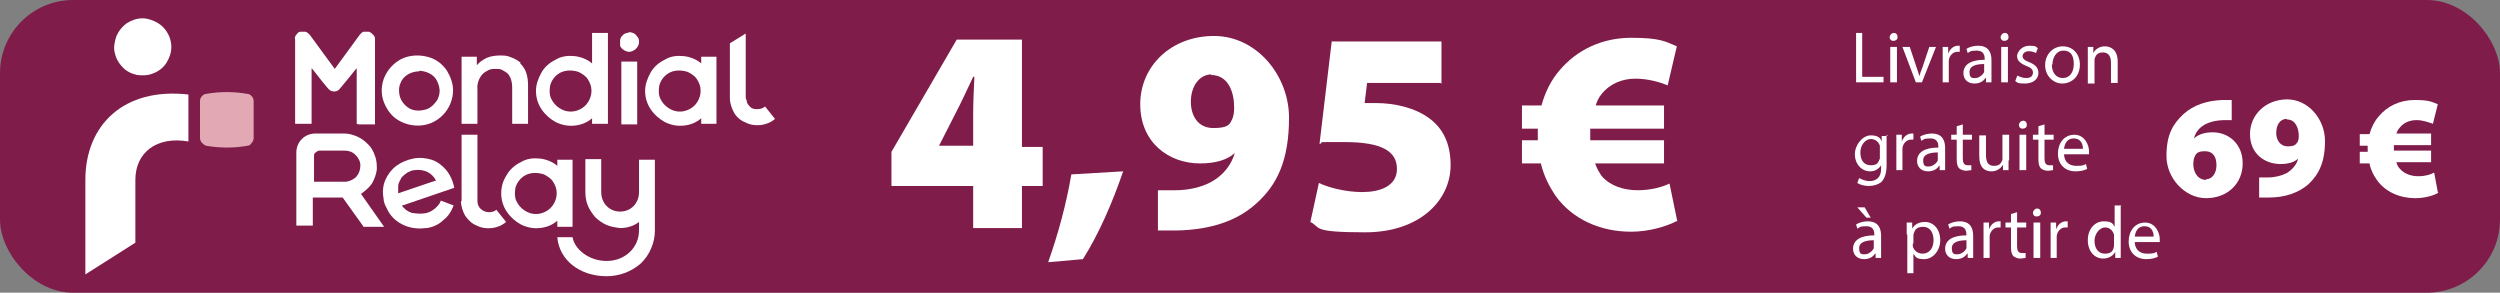 <?xml version="1.0" encoding="UTF-8"?>
<svg id="Lag_1" xmlns="http://www.w3.org/2000/svg" version="1.1" viewBox="0 0 410 48">
  <rect x="0" y="0" width="410" height="48" fill="#808080" stroke="none"/>
  <!-- Generator: Adobe Illustrator 30.0.0, SVG Export Plug-In . SVG Version: 2.1.1 Build 123)  -->
  <defs>
    <style>
      .st0 {
        fill: #fff;
      }

      .st1 {
        fill: #801c4a;
      }

      .st2 {
        fill: #e2a8b3;
      }
    </style>
  </defs>
  <rect class="st1" y="0" width="410" height="48" rx="12" ry="12"/>
  <g>
    <path class="st0" d="M366.1,19.7c-.4,0-.8,0-1.4,0-3.2.1-4.5,1.5-4.9,3h0c.8-.7,1.8-1,3.1-1,2.5,0,4.9,1.8,4.9,5.1s-2.5,5.7-6,5.7-6.5-3.3-6.5-6.9,1.1-5.3,2.8-6.9c1.7-1.5,3.8-2.2,6.4-2.3.7,0,1.1,0,1.5,0v3.3ZM361.8,29.4c1,0,1.7-1,1.7-2.3s-.5-2.3-1.9-2.3-1.5.5-1.8,1.2c0,.2-.1.5-.1.9,0,1.3.7,2.6,2.1,2.6h0Z"/>
    <path class="st0" d="M370.5,29.1c.5,0,.8,0,1.5,0,1.1,0,2.2-.3,3-.7,1-.6,1.7-1.5,1.9-2.4h0c-.6.6-1.6.9-2.9.9-2.6,0-5-1.7-5-4.9s2.6-5.7,6.1-5.7,6.2,3.3,6.2,6.8-1,5.5-2.7,7.1c-1.6,1.4-3.8,2.2-6.6,2.2-.6,0-1.2,0-1.5,0v-3.3ZM375,19.5c-1,0-1.7.9-1.7,2.3,0,1.1.6,2.2,1.9,2.2s1.3-.4,1.6-.7c.1-.2.2-.5.2-1,0-1.2-.5-2.7-1.9-2.7h0Z"/>
    <path class="st0" d="M399.9,31.6c-.8.5-2.3.9-3.8.9-2.5,0-4.9-1-6.3-3-.5-.7-1-1.6-1.2-2.7h-1.6v-1.9h1.3v-.4c0-.2,0-.4,0-.6h-1.3v-1.9h1.6c.3-1.1.8-2.1,1.5-2.9,1.4-1.7,3.5-2.7,5.9-2.7s2.8.3,3.8.7l-.8,3.2c-.6-.2-1.6-.6-2.7-.6s-2.1.4-2.8,1.3c-.2.2-.4.6-.5.9h5.7v1.9h-6.1c0,.2,0,.4,0,.6v.3h6.1v1.9h-5.7c.1.4.3.8.6,1.1.7.8,1.8,1.2,3,1.2s2.1-.3,2.6-.6l.6,3.2Z"/>
  </g>
  <g>
    <path class="st0" d="M159.6,37.4v-6.9h-13.4v-5.6l10.7-18.4h10.7v17.6h3.4v6.4h-3.4v6.9h-8.1ZM159.6,24.1v-5.3c0-2,.1-4,.2-6.2h-.2c-1,2.1-1.9,4.1-3,6.2l-2.6,5.1h0c0,0,5.6,0,5.6,0Z"/>
    <path class="st0" d="M171.9,43c1.7-4.8,3-9.7,3.8-14.4l8.5-.5c-1.8,5.2-3.9,10.1-6.6,14.4l-5.7.5Z"/>
    <path class="st0" d="M189.8,31.2c.9,0,1.6,0,3,0,2.1,0,4.3-.5,5.9-1.4,2-1.1,3.3-2.9,3.8-4.7h0c-1.2,1.1-3.1,1.7-5.7,1.7-5.1,0-9.8-3.4-9.8-9.7s5.1-11.2,12.1-11.2,12.3,6.5,12.3,13.4-1.9,11-5.4,14.1c-3.2,2.9-7.6,4.3-13.1,4.4-1.1,0-2.3,0-3,0v-6.6ZM198.7,12.2c-1.9,0-3.4,1.8-3.4,4.5,0,2.2,1.1,4.3,3.7,4.3s2.7-.7,3.1-1.5c.2-.5.3-1,.3-1.9,0-2.4-.9-5.3-3.8-5.3h0Z"/>
    <path class="st0" d="M236.3,13.6h-12.1l-.4,3.3c.7,0,1.2,0,1.8,0,3.2,0,6.5.8,8.8,2.5s3.5,4.2,3.5,7.7c0,5.7-5,11-14,11s-7.2-.8-9-1.7l1.4-6.4c1.4.7,4.3,1.5,7.1,1.5s5.7-.9,5.7-3.8-2.5-4.4-8.6-4.4-2.8,0-4.1.3l2-16.8h18v7Z"/>
    <path class="st0" d="M275.1,36.2c-1.7.9-4.6,1.8-7.6,1.8-5,0-9.6-2-12.4-5.9-1-1.5-1.9-3.2-2.4-5.3h-3.1v-3.8h2.6v-.8c0-.4,0-.7,0-1.1h-2.6v-3.8h3.2c.6-2.2,1.6-4.2,3-5.8,2.8-3.3,6.9-5.3,11.7-5.3s5.6.6,7.5,1.4l-1.5,6.4c-1.2-.5-3.2-1.1-5.3-1.1s-4.2.8-5.6,2.6c-.4.5-.7,1.1-.9,1.8h11.2v3.8h-12.1c0,.4,0,.8,0,1.2v.7h12.1v3.8h-11.3c.3.9.7,1.5,1.1,2.1,1.4,1.6,3.6,2.3,5.9,2.3s4.2-.6,5.2-1.1l1.3,6.3Z"/>
  </g>
  <g>
    <path class="st0" d="M30.9,23.2c-5.2-.9-8.7,1.8-8.7,6.3v10.3l-8.2,5.2v-15.5c0-9,6.3-15.2,16.9-14v7.6Z"/>
    <path class="st0" d="M28.1,7.7c0,.9-.3,1.8-.8,2.6-.5.8-1.3,1.4-2.1,1.7-.9.4-1.8.4-2.7.3-.9-.2-1.8-.6-2.4-1.3-.7-.7-1.1-1.5-1.3-2.4-.2-.9,0-1.8.3-2.7.4-.9,1-1.6,1.7-2.1.8-.5,1.7-.8,2.6-.8s2.4.5,3.3,1.4c.9.9,1.4,2.1,1.4,3.3Z"/>
    <path class="st2" d="M32.8,22.6c0,.3.1.6.3.8s.4.4.7.5c1.1.2,2.3.3,3.4.3,1.2,0,2.3-.1,3.4-.3.3,0,.5-.2.7-.5.2-.2.3-.5.3-.8v-6c0-.3-.1-.6-.3-.8-.2-.2-.4-.4-.7-.4-1.1-.2-2.3-.3-3.4-.3-1.2,0-2.3.1-3.4.3-.3,0-.5.2-.7.4-.2.2-.3.5-.3.8v6Z"/>
    <path class="st0" d="M85.3,10.4c.9.8,1.3,2,1.3,3.6v6.3h-2.6v-6c0-.8-.2-1.6-.7-2.2-.3-.3-.6-.4-.9-.6s-.7-.2-1.1-.2c-.4,0-.8,0-1.2.2s-.7.4-1,.7c-.6.7-.9,1.6-.8,2.5v5.6h-2.6v-11h2.5v1.4c.4-.5,1-.9,1.6-1.2.7-.3,1.5-.4,2.2-.4.6,0,1.2,0,1.8.3.6.2,1.1.5,1.6.9"/>
    <path class="st0" d="M68.6,20.6c-1.2,0-2.3-.3-3.3-.9-1-.6-1.7-1.5-2.2-2.6-.5-1.1-.6-2.2-.4-3.3.2-1.1.8-2.2,1.6-3,.8-.8,1.8-1.4,3-1.6,1.1-.2,2.3-.1,3.4.3,1.1.4,2,1.2,2.6,2.1.6,1,1,2.1,1,3.2,0,1.5-.6,3-1.7,4.1-1.1,1.1-2.5,1.7-4.1,1.7h0ZM68.7,11.7c-.6,0-1.3.2-1.8.5-.5.3-1,.8-1.2,1.4-.3.6-.3,1.2-.2,1.9.1.6.4,1.2.9,1.7.5.5,1,.8,1.7.9.6.1,1.3,0,1.9-.2.6-.2,1.1-.7,1.5-1.2.4-.5.6-1.2.6-1.8s-.3-1.7-.9-2.3c-.6-.6-1.4-.9-2.3-1Z"/>
    <path class="st0" d="M93.9,37.2v-11h-2.5v1c-.8-.7-1.9-1.1-2.9-1.2-1.1-.1-2.1,0-3.1.6-1,.5-1.8,1.2-2.3,2.1-.6.9-.9,1.9-.9,3s.3,2.1.9,3c.6.9,1.4,1.6,2.3,2.1,1,.5,2,.7,3.1.6,1.1-.1,2.1-.5,2.9-1.2v1h2.5ZM87.9,35.1c-.7,0-1.3-.2-1.9-.6-.6-.4-1-.9-1.3-1.5-.3-.6-.3-1.3-.2-2,.1-.7.5-1.3.9-1.7.5-.5,1.1-.8,1.8-.9.7-.1,1.4,0,2,.2.6.3,1.2.7,1.5,1.2.4.6.6,1.2.6,1.9,0,.9-.4,1.8-1,2.4-.6.6-1.5,1-2.4,1"/>
    <path class="st0" d="M115,9.3v1.1c-.8-.7-1.9-1.1-2.9-1.2-1.1-.1-2.1,0-3.1.6-1,.5-1.8,1.2-2.3,2.1s-.9,1.9-.9,3,.3,2.1.9,3c.6.9,1.4,1.6,2.3,2.1,1,.5,2,.7,3.1.6,1.1-.1,2.1-.5,2.9-1.2v.9h2.5v-11h-2.5ZM111.5,18.3c-.7,0-1.3-.2-1.9-.6-.6-.4-1-.9-1.3-1.5-.3-.6-.3-1.3-.2-2,.1-.7.5-1.3.9-1.7.5-.5,1.1-.8,1.8-.9.7-.1,1.4,0,2,.2.6.3,1.2.7,1.5,1.2.4.6.6,1.2.6,1.9,0,.9-.4,1.8-1,2.4-.6.6-1.5,1-2.4,1Z"/>
    <path class="st0" d="M69.5,35c-.7.1-1.4,0-2-.1-.6-.2-1.2-.6-1.6-1.2h.1s8.5-2.9,8.5-2.9c-.2-1.1-.7-2.2-1.4-3-.6-.7-1.4-1.3-2.3-1.6-1-.3-2-.4-3-.2-1,.2-2,.6-2.8,1.2-.8.6-1.4,1.4-1.8,2.3-.4.9-.5,2-.3,3,0,.5.2,1.1.5,1.6,1,2.4,3.7,3.7,6.4,3.3h.3c1-.2,1.9-.6,2.6-1.3.8-.6,1.3-1.4,1.7-2.4l-2.1-.8c-.2.6-.6,1-1.1,1.4-.5.4-1,.6-1.6.7h0ZM65.3,31.9c0-.4,0-.9,0-1.4,0-.4.3-.9.5-1.3.3-.4.6-.6,1-.9.4-.2.8-.4,1.2-.4.7-.1,1.5,0,2.1.3.6.3,1.1.8,1.4,1.4l-6.2,2.1h0Z"/>
    <path class="st0" d="M75.6,33c0,.8.3,1.7.7,2.4.5.7,1.1,1.3,1.9,1.6.8.4,1.6.5,2.5.4.8-.1,1.6-.4,2.3-1l-1.6-2c-.3.3-.8.4-1.2.4-.5,0-1-.2-1.3-.5-.4-.3-.6-.8-.6-1.3v-10.9h-2.6v10.9Z"/>
    <path class="st0" d="M125.4,17.5c-.3.3-.8.4-1.2.4-.2,0-.5,0-.7-.1-.2,0-.4-.2-.6-.4-.2-.2-.3-.4-.4-.6,0-.2-.1-.5-.2-.7V5.5l-2.6,1.6v9c0,.8.3,1.7.7,2.4s1.1,1.3,1.9,1.6c.8.4,1.6.5,2.5.4.8-.1,1.6-.4,2.3-1l-1.6-2Z"/>
    <path class="st0" d="M58.8,20.4h2.7V6.5c0-.3,0-.5-.3-.8-.2-.2-.4-.4-.7-.5-.3,0-.5,0-.8,0-.3,0-.5.3-.7.5l-4.1,5.6-4.1-5.6c-.2-.2-.4-.4-.7-.5-.3,0-.5,0-.8,0-.3,0-.5.2-.7.5-.2.2-.3.5-.2.8v13.8h2.7v-9.1l.2.2c1,1.3,2.6,3.3,2.7,3.3.2.2.5.3.8.3.3,0,.6-.1.8-.3,0,0,1.7-2,2.7-3.3l.2-.2v9.1Z"/>
    <path class="st0" d="M104.5,10.1h-2.6v10.3h2.6v-10.3Z"/>
    <path class="st0" d="M104.8,6.9c0-.3,0-.6-.3-.9-.2-.3-.4-.5-.7-.6-.3-.1-.6-.2-.9,0-.3,0-.6.2-.8.4-.2.2-.4.5-.4.8,0,.3,0,.6,0,.9.1.3.3.5.6.7.3.2.6.3.9.3s.8-.2,1.1-.5c.3-.3.5-.7.5-1.1Z"/>
    <path class="st0" d="M104.8,26.1v5.4c0,1.8-1.3,3.2-3.1,3.2s-3.1-1.4-3.1-3.2v-5.4h-2.6v5.4c0,.7.1,1.5.4,2.2.3.7.7,1.3,1.2,1.9.5.5,1.2,1,1.9,1.3.7.3,1.4.4,2.2.5,1.1,0,2.2-.3,3.1-1v1.4c0,2.8-2.3,5-5.3,5s-5.3-2-5.6-3.9h-2.5c.3,3.7,3.6,6.4,8.1,6.4,2,0,4-.7,5.6-2.1.7-.7,1.3-1.5,1.7-2.5.4-.9.6-1.9.6-2.9v-11.6h-2.6Z"/>
    <path class="st0" d="M97.1,5.4v5c-.8-.7-1.9-1.1-2.9-1.2-1.1-.1-2.1,0-3.1.6-1,.5-1.8,1.2-2.3,2.1s-.9,1.9-.9,3,.3,2.1.9,3c.6.9,1.4,1.6,2.3,2.1,1,.5,2,.7,3.1.6,1.1-.1,2.1-.5,2.9-1.2v.9h2.6V5.4h-2.6ZM93.6,18.3c-.7,0-1.3-.2-1.9-.6-.6-.4-1-.9-1.3-1.5-.3-.6-.3-1.3-.2-2,.1-.7.5-1.3.9-1.7.5-.5,1.1-.8,1.8-.9.7-.1,1.4,0,2,.2.6.3,1.2.7,1.5,1.2.4.6.6,1.2.6,1.9,0,.9-.4,1.8-1,2.4-.6.6-1.5,1-2.4,1"/>
    <path class="st0" d="M59.6,37.2h3.4l-3.8-5.4h0c.7-.5,1.3-1,1.8-1.7.4-.7.7-1.5.8-2.3,0-.7,0-1.5-.3-2.2-.2-.7-.6-1.4-1.1-1.9-.5-.5-1.1-1-1.8-1.3-.7-.3-1.4-.5-2.1-.5h-4.8c-.8,0-1.6.3-2.2.9-.6.6-.9,1.4-.9,2.2v12h2.7v-4.6h4.9l3.3,4.6ZM51.5,29.8h0v-4.2c0-.2,0-.5.3-.6.2-.2.4-.3.6-.3h4.1c.7,0,1.3.2,1.8.7.5.5.8,1.1.8,1.7,0,.7-.2,1.3-.6,1.8-.4.5-1.1.8-1.7.9h-5.2Z"/>
  </g>
  <g>
    <path class="st0" d="M304.4,5.4h1v7.2h3.5v.9h-4.5V5.4Z"/>
    <path class="st0" d="M311.2,6.1c0,.4-.3.6-.7.6s-.6-.3-.6-.6.3-.7.7-.7.6.3.6.7ZM310,13.5v-5.8h1.1v5.8h-1.1Z"/>
    <path class="st0" d="M313.2,7.7l1.1,3.3c.2.5.3,1,.5,1.5h0c.1-.5.3-1,.5-1.5l1.1-3.3h1.1l-2.3,5.8h-1l-2.2-5.8h1.1Z"/>
    <path class="st0" d="M318.6,9.5c0-.7,0-1.3,0-1.8h.9v1.1h0c.3-.8.9-1.3,1.6-1.3s.2,0,.3,0v1c-.1,0-.2,0-.4,0-.7,0-1.3.6-1.4,1.4,0,.1,0,.3,0,.5v3.1h-1v-4Z"/>
    <path class="st0" d="M325.7,13.5v-.7h-.1c-.3.5-.9.9-1.8.9-1.2,0-1.8-.8-1.8-1.7,0-1.4,1.2-2.2,3.5-2.2h0c0-.6-.1-1.5-1.3-1.5s-1.1.2-1.5.4l-.2-.7c.5-.3,1.2-.5,1.9-.5,1.8,0,2.2,1.2,2.2,2.4v2.2c0,.5,0,1,0,1.4h-1ZM325.5,10.5c-1.2,0-2.5.2-2.5,1.3s.5,1,1,1,1.2-.5,1.4-1c0-.1,0-.2,0-.3v-1Z"/>
    <path class="st0" d="M329.4,6.1c0,.4-.3.6-.7.6s-.6-.3-.6-.6.3-.7.7-.7.6.3.6.7ZM328.2,13.5v-5.8h1.1v5.8h-1.1Z"/>
    <path class="st0" d="M330.9,12.4c.3.2.9.4,1.4.4.8,0,1.1-.4,1.1-.9s-.3-.8-1.1-1.1c-1-.4-1.5-.9-1.5-1.6s.8-1.7,2-1.7,1.1.2,1.4.4l-.3.8c-.2-.1-.6-.3-1.2-.3s-1,.4-1,.8.3.7,1.1,1c1,.4,1.5.9,1.5,1.8s-.8,1.7-2.2,1.7-1.2-.2-1.6-.4l.3-.8Z"/>
    <path class="st0" d="M341.1,10.6c0,2.1-1.5,3.1-2.9,3.1s-2.8-1.2-2.8-3,1.3-3.1,2.9-3.1,2.8,1.2,2.8,3ZM336.5,10.6c0,1.3.7,2.2,1.8,2.2s1.8-.9,1.8-2.3-.5-2.2-1.7-2.2-1.8,1.2-1.8,2.3Z"/>
    <path class="st0" d="M342.4,9.3c0-.6,0-1.1,0-1.6h.9v1h0c.3-.6,1-1.1,1.9-1.1s2.1.5,2.1,2.5v3.5h-1.1v-3.3c0-.9-.3-1.7-1.3-1.7s-1.2.5-1.4,1.1c0,.1,0,.3,0,.5v3.5h-1.1v-4.2Z"/>
    <path class="st0" d="M309.4,22.1c0,.4,0,.9,0,1.6v3.4c0,1.3-.3,2.1-.8,2.7-.6.5-1.4.7-2.1.7s-1.5-.2-1.9-.5l.3-.8c.4.2,1,.5,1.7.5,1.1,0,1.9-.6,1.9-2v-.6h0c-.3.5-.9,1-1.8,1-1.4,0-2.5-1.2-2.5-2.8s1.3-3.1,2.6-3.1,1.6.5,1.8,1h0v-.9h1ZM308.3,24.4c0-.2,0-.3,0-.5-.2-.6-.7-1.1-1.5-1.1s-1.7.9-1.7,2.2.6,2.1,1.7,2.1,1.2-.4,1.5-1.1c0-.2,0-.4,0-.6v-1Z"/>
    <path class="st0" d="M311,23.9c0-.7,0-1.3,0-1.8h.9v1.1h0c.3-.8.9-1.3,1.6-1.3s.2,0,.3,0v1c-.1,0-.2,0-.4,0-.7,0-1.3.6-1.4,1.4,0,.1,0,.3,0,.5v3.1h-1v-4Z"/>
    <path class="st0" d="M318.1,27.9v-.7h-.1c-.3.5-.9.9-1.8.9-1.2,0-1.8-.8-1.8-1.7,0-1.4,1.2-2.2,3.5-2.2h0c0-.6-.1-1.5-1.3-1.5s-1.1.2-1.5.4l-.2-.7c.5-.3,1.2-.5,1.9-.5,1.8,0,2.2,1.2,2.2,2.4v2.2c0,.5,0,1,0,1.4h-1ZM317.9,25c-1.2,0-2.5.2-2.5,1.3s.5,1,1,1,1.2-.5,1.4-1c0-.1,0-.2,0-.3v-1Z"/>
    <path class="st0" d="M321.9,20.4v1.7h1.5v.8h-1.5v3.1c0,.7.2,1.1.8,1.1s.5,0,.6,0v.8c-.2,0-.5.1-.9.1s-.9-.2-1.1-.4c-.3-.3-.4-.8-.4-1.5v-3.2h-.9v-.8h.9v-1.4l1-.3Z"/>
    <path class="st0" d="M329.4,26.3c0,.6,0,1.1,0,1.6h-.9v-.9h0c-.3.5-.9,1.1-1.9,1.1s-2-.5-2-2.5v-3.4h1.1v3.2c0,1.1.3,1.8,1.3,1.8s1.2-.5,1.4-1c0-.2,0-.3,0-.5v-3.6h1.1v4.2Z"/>
    <path class="st0" d="M332.4,20.5c0,.4-.3.6-.7.6s-.6-.3-.6-.6.3-.7.7-.7.6.3.6.7ZM331.2,27.9v-5.8h1.1v5.8h-1.1Z"/>
    <path class="st0" d="M335.3,20.4v1.7h1.5v.8h-1.5v3.1c0,.7.2,1.1.8,1.1s.5,0,.6,0v.8c-.2,0-.5.1-.9.1s-.9-.2-1.1-.4c-.3-.3-.4-.8-.4-1.5v-3.2h-.9v-.8h.9v-1.4l1-.3Z"/>
    <path class="st0" d="M338.5,25.2c0,1.4.9,2,2,2s1.2-.1,1.6-.3l.2.8c-.4.2-1,.4-1.9.4-1.8,0-2.9-1.2-2.9-2.9s1-3.1,2.7-3.1,2.4,1.7,2.4,2.7,0,.4,0,.5h-4.1ZM341.6,24.4c0-.7-.3-1.7-1.5-1.7s-1.5,1-1.6,1.7h3.1Z"/>
    <path class="st0" d="M307.6,42.3v-.7h-.1c-.3.5-.9.9-1.8.9-1.2,0-1.8-.8-1.8-1.7,0-1.4,1.2-2.2,3.5-2.2h0c0-.6-.1-1.5-1.3-1.5s-1.1.2-1.5.4l-.2-.7c.5-.3,1.2-.5,1.9-.5,1.8,0,2.2,1.2,2.2,2.4v2.2c0,.5,0,1,0,1.4h-1ZM305.8,34l1,1.7h-.7l-1.5-1.7h1.2ZM307.4,39.4c-1.2,0-2.5.2-2.5,1.3s.5,1,1,1,1.2-.5,1.4-1c0-.1,0-.2,0-.3v-1Z"/>
    <path class="st0" d="M312.7,38.4c0-.7,0-1.3,0-1.9h.9v1h0c.4-.7,1.1-1.1,2.1-1.1,1.4,0,2.5,1.2,2.5,3s-1.3,3.1-2.6,3.1-1.4-.3-1.8-.9h0v3.2h-1v-6.3ZM313.7,40c0,.2,0,.3,0,.4.2.7.8,1.2,1.6,1.2,1.1,0,1.8-.9,1.8-2.2s-.6-2.2-1.7-2.2-1.4.5-1.6,1.3c0,.1,0,.3,0,.4v1Z"/>
    <path class="st0" d="M322.7,42.3v-.7h-.1c-.3.5-.9.9-1.8.9-1.2,0-1.8-.8-1.8-1.7,0-1.4,1.2-2.2,3.5-2.2h0c0-.6-.1-1.5-1.3-1.5s-1.1.2-1.5.4l-.2-.7c.5-.3,1.2-.5,1.9-.5,1.8,0,2.2,1.2,2.2,2.4v2.2c0,.5,0,1,0,1.4h-1ZM322.6,39.4c-1.2,0-2.5.2-2.5,1.3s.5,1,1,1,1.2-.5,1.4-1c0-.1,0-.2,0-.3v-1Z"/>
    <path class="st0" d="M325.3,38.3c0-.7,0-1.3,0-1.8h.9v1.1h0c.3-.8.9-1.3,1.6-1.3s.2,0,.3,0v1c-.1,0-.2,0-.4,0-.7,0-1.3.6-1.4,1.4,0,.1,0,.3,0,.5v3.1h-1v-4Z"/>
    <path class="st0" d="M330.8,34.8v1.7h1.5v.8h-1.5v3.1c0,.7.2,1.1.8,1.1s.5,0,.6,0v.8c-.2,0-.5.1-.9.1s-.9-.2-1.1-.4c-.3-.3-.4-.8-.4-1.5v-3.2h-.9v-.8h.9v-1.4l1-.3Z"/>
    <path class="st0" d="M334.7,34.9c0,.4-.3.6-.7.6s-.6-.3-.6-.6.3-.7.7-.7.6.3.6.7ZM333.5,42.3v-5.8h1.1v5.8h-1.1Z"/>
    <path class="st0" d="M336.3,38.3c0-.7,0-1.3,0-1.8h.9v1.1h0c.3-.8.9-1.3,1.6-1.3s.2,0,.3,0v1c-.1,0-.2,0-.4,0-.7,0-1.3.6-1.4,1.4,0,.1,0,.3,0,.5v3.1h-1v-4Z"/>
    <path class="st0" d="M347.8,33.8v7c0,.5,0,1.1,0,1.5h-.9v-1h0c-.3.6-1,1.1-2,1.1-1.4,0-2.5-1.2-2.5-3,0-1.9,1.2-3.1,2.6-3.1s1.5.4,1.8.9h0v-3.5h1.1ZM346.7,38.9c0-.1,0-.3,0-.4-.2-.7-.7-1.2-1.5-1.2s-1.7,1-1.7,2.2.6,2.1,1.7,2.1,1.4-.5,1.5-1.3c0-.1,0-.3,0-.5v-1Z"/>
    <path class="st0" d="M350.1,39.6c0,1.4.9,2,2,2s1.2-.1,1.6-.3l.2.8c-.4.2-1,.4-1.9.4-1.8,0-2.9-1.2-2.9-2.9s1-3.1,2.7-3.1,2.4,1.7,2.4,2.7,0,.4,0,.5h-4.1ZM353.2,38.8c0-.7-.3-1.7-1.5-1.7s-1.5,1-1.6,1.7h3.1Z"/>
  </g>
</svg>